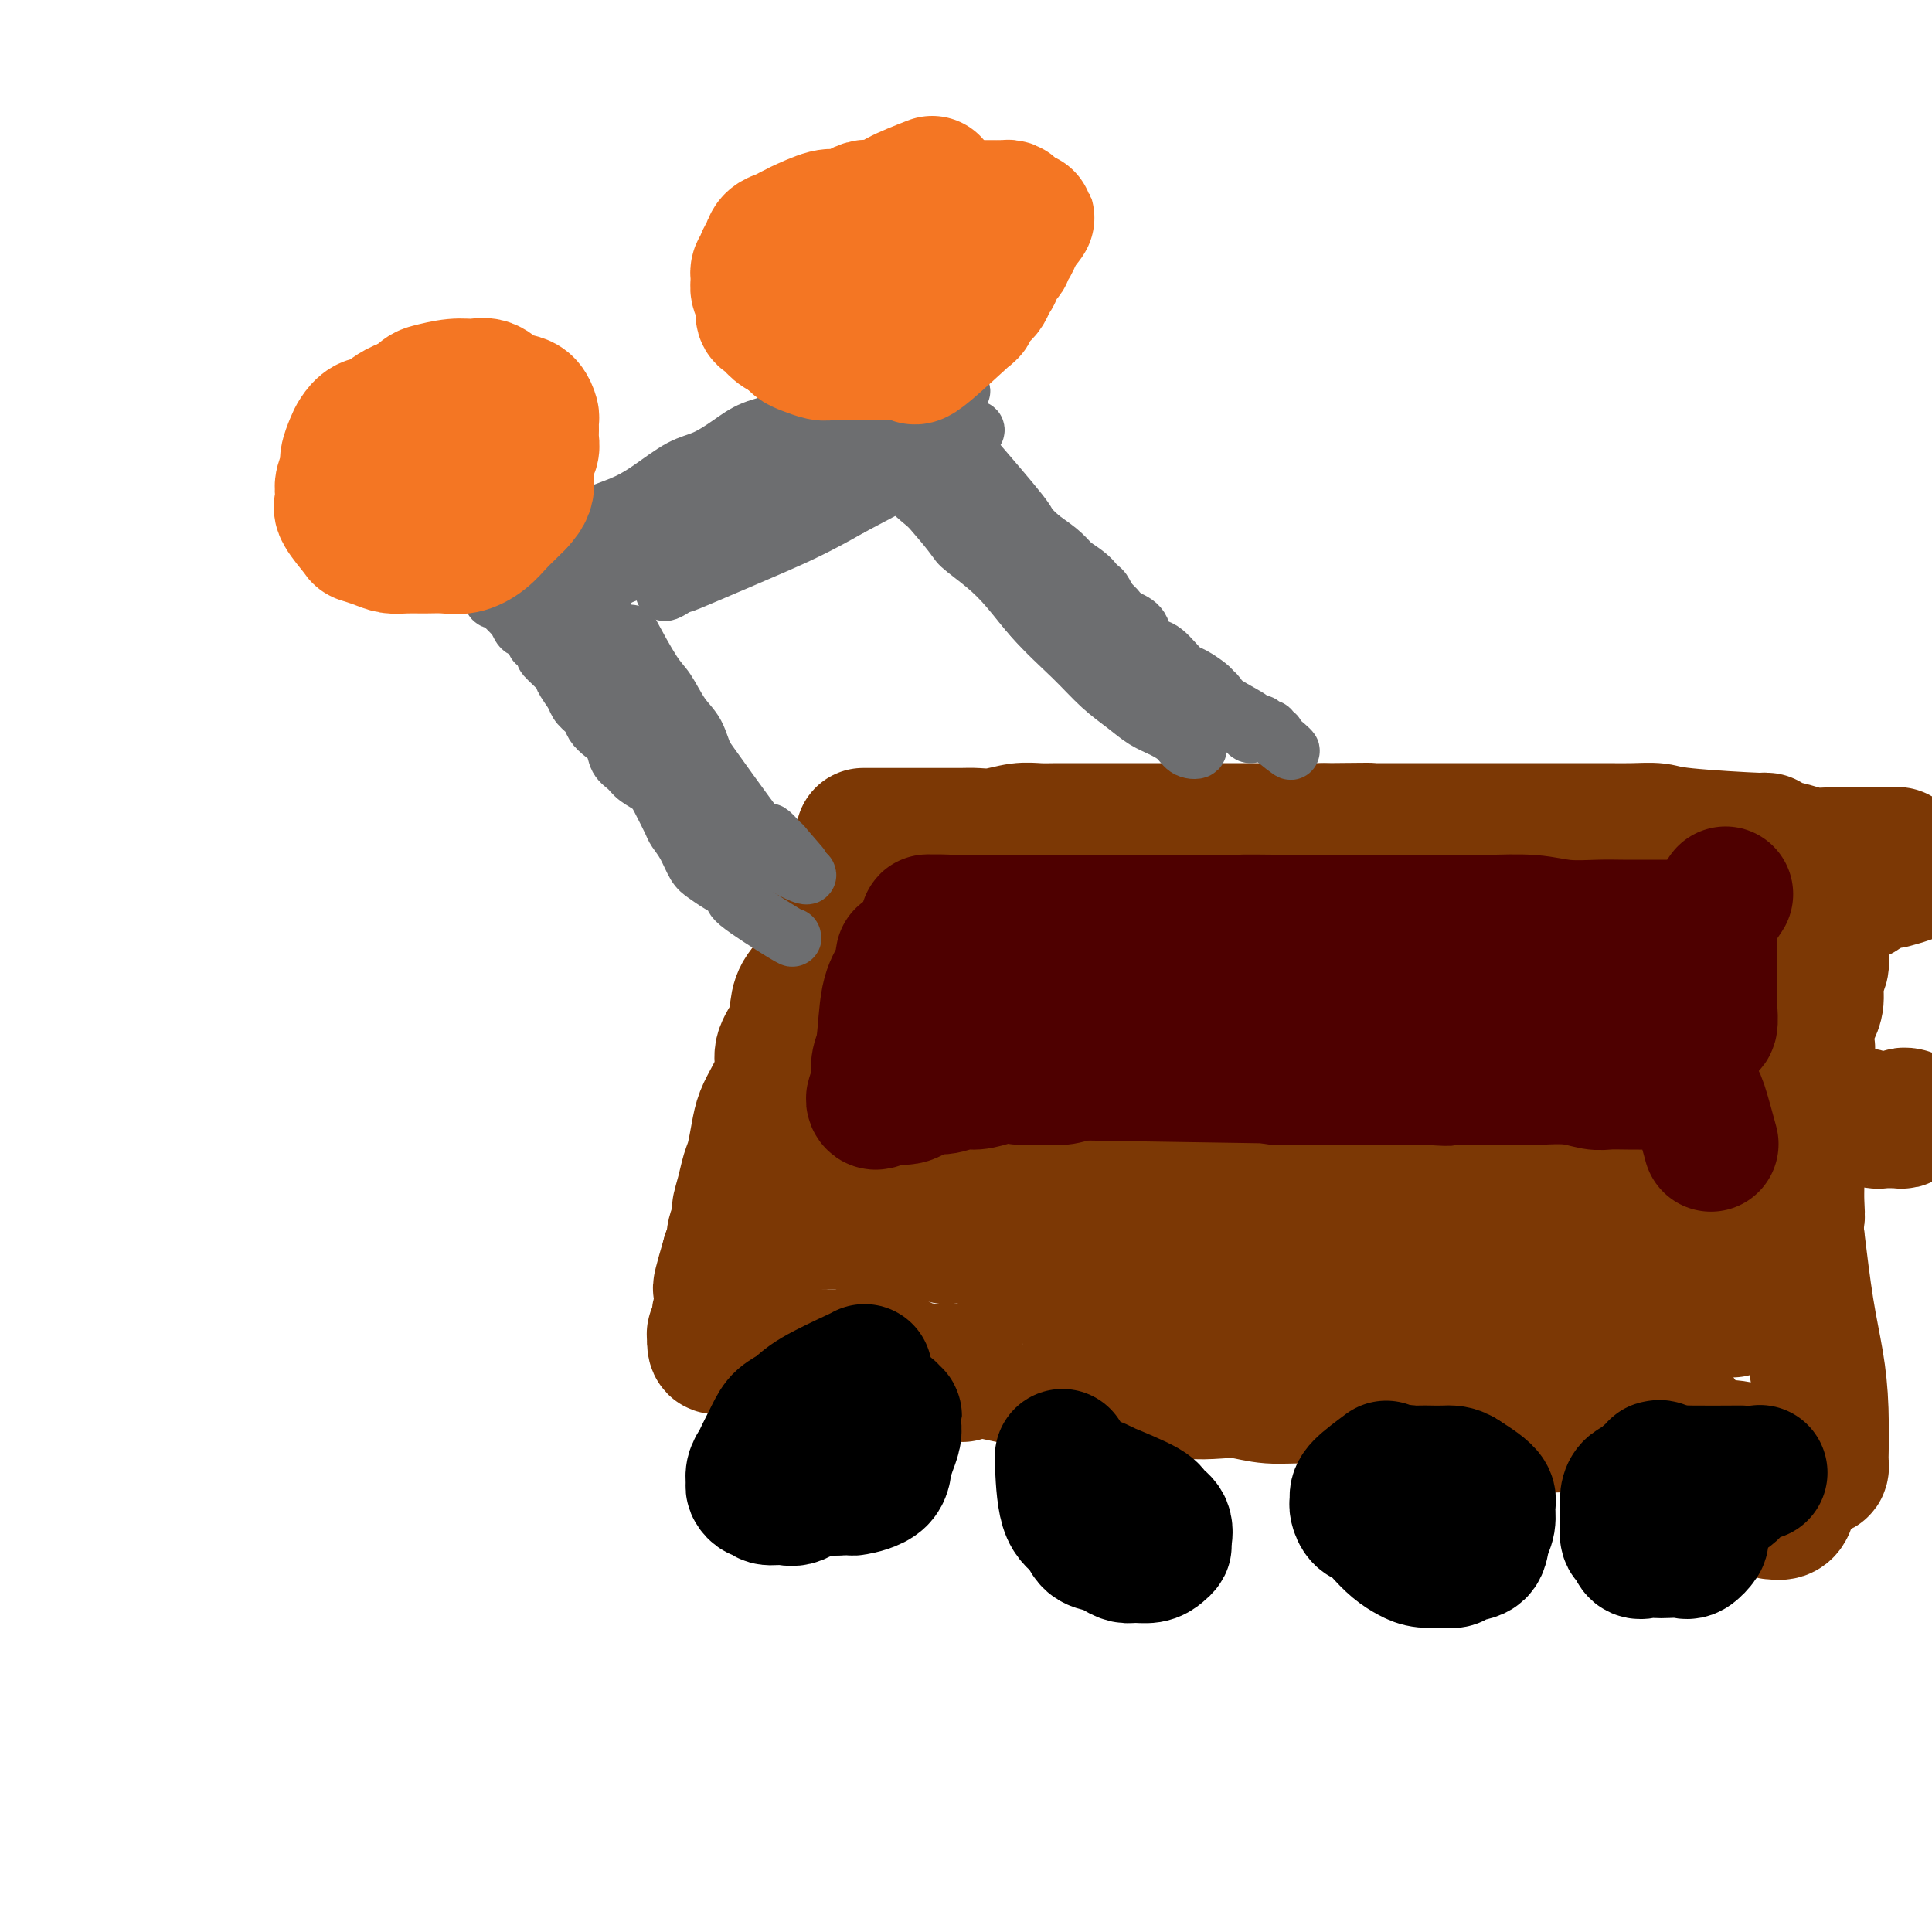 <svg viewBox='0 0 400 400' version='1.1' xmlns='http://www.w3.org/2000/svg' xmlns:xlink='http://www.w3.org/1999/xlink'><g fill='none' stroke='#7C3805' stroke-width='28' stroke-linecap='round' stroke-linejoin='round'><path d='M174,184c0.312,-0.357 0.623,-0.715 0,1c-0.623,1.715 -2.181,5.501 -3,8c-0.819,2.499 -0.901,3.711 -1,5c-0.099,1.289 -0.217,2.655 -1,4c-0.783,1.345 -2.233,2.669 -3,4c-0.767,1.331 -0.852,2.670 -1,4c-0.148,1.330 -0.358,2.652 -1,4c-0.642,1.348 -1.716,2.722 -2,4c-0.284,1.278 0.222,2.460 0,4c-0.222,1.540 -1.173,3.436 -2,5c-0.827,1.564 -1.531,2.795 -2,4c-0.469,1.205 -0.704,2.385 -1,4c-0.296,1.615 -0.653,3.664 -1,5c-0.347,1.336 -0.686,1.960 -1,3c-0.314,1.040 -0.605,2.495 -1,4c-0.395,1.505 -0.893,3.058 -1,4c-0.107,0.942 0.178,1.273 0,2c-0.178,0.727 -0.817,1.850 -1,3c-0.183,1.150 0.091,2.329 0,3c-0.091,0.671 -0.545,0.836 -1,1'/><path d='M151,260c-3.559,12.180 -0.957,4.630 0,2c0.957,-2.630 0.270,-0.339 0,1c-0.270,1.339 -0.124,1.725 0,2c0.124,0.275 0.226,0.440 0,1c-0.226,0.560 -0.778,1.516 -1,2c-0.222,0.484 -0.112,0.497 0,1c0.112,0.503 0.227,1.498 0,2c-0.227,0.502 -0.797,0.512 -1,1c-0.203,0.488 -0.040,1.455 0,2c0.040,0.545 -0.042,0.668 0,1c0.042,0.332 0.207,0.872 0,1c-0.207,0.128 -0.787,-0.158 -1,0c-0.213,0.158 -0.061,0.759 0,1c0.061,0.241 0.030,0.120 0,0'/><path d='M148,277c-0.213,2.874 0.753,1.558 1,1c0.247,-0.558 -0.227,-0.360 0,0c0.227,0.360 1.153,0.881 2,1c0.847,0.119 1.616,-0.164 2,0c0.384,0.164 0.385,0.775 1,1c0.615,0.225 1.845,0.064 3,0c1.155,-0.064 2.235,-0.031 3,0c0.765,0.031 1.216,0.061 2,0c0.784,-0.061 1.901,-0.212 3,0c1.099,0.212 2.178,0.789 3,1c0.822,0.211 1.386,0.057 2,0c0.614,-0.057 1.279,-0.015 2,0c0.721,0.015 1.499,0.004 2,0c0.501,-0.004 0.726,-0.001 1,0c0.274,0.001 0.598,0.001 1,0c0.402,-0.001 0.882,-0.001 1,0c0.118,0.001 -0.127,0.004 0,0c0.127,-0.004 0.626,-0.015 1,0c0.374,0.015 0.624,0.057 1,0c0.376,-0.057 0.879,-0.211 1,0c0.121,0.211 -0.141,0.789 0,1c0.141,0.211 0.686,0.056 1,0c0.314,-0.056 0.399,-0.012 1,0c0.601,0.012 1.719,-0.007 2,0c0.281,0.007 -0.276,0.041 0,0c0.276,-0.041 1.383,-0.155 2,0c0.617,0.155 0.743,0.580 2,1c1.257,0.420 3.645,0.834 5,1c1.355,0.166 1.678,0.083 2,0'/><path d='M195,284c7.565,1.084 2.978,0.293 2,0c-0.978,-0.293 1.654,-0.089 3,0c1.346,0.089 1.407,0.062 2,0c0.593,-0.062 1.720,-0.160 3,0c1.280,0.160 2.714,0.578 5,1c2.286,0.422 5.422,0.849 7,1c1.578,0.151 1.596,0.025 3,0c1.404,-0.025 4.194,0.049 6,0c1.806,-0.049 2.628,-0.223 5,0c2.372,0.223 6.292,0.843 8,1c1.708,0.157 1.203,-0.150 2,0c0.797,0.150 2.898,0.757 5,1c2.102,0.243 4.207,0.120 6,0c1.793,-0.120 3.274,-0.238 5,0c1.726,0.238 3.695,0.833 6,1c2.305,0.167 4.944,-0.095 7,0c2.056,0.095 3.528,0.548 5,1'/><path d='M275,290c13.213,0.864 6.245,0.024 5,0c-1.245,-0.024 3.233,0.767 6,1c2.767,0.233 3.821,-0.091 6,0c2.179,0.091 5.482,0.598 8,1c2.518,0.402 4.252,0.700 6,1c1.748,0.300 3.510,0.601 6,1c2.490,0.399 5.706,0.895 8,1c2.294,0.105 3.665,-0.182 5,0c1.335,0.182 2.635,0.833 4,1c1.365,0.167 2.795,-0.148 4,0c1.205,0.148 2.184,0.761 4,1c1.816,0.239 4.467,0.106 6,0c1.533,-0.106 1.947,-0.183 3,0c1.053,0.183 2.745,0.626 4,1c1.255,0.374 2.073,0.678 3,1c0.927,0.322 1.964,0.661 3,1'/><path d='M356,300c13.172,1.564 5.601,0.474 3,0c-2.601,-0.474 -0.232,-0.333 1,0c1.232,0.333 1.327,0.859 2,1c0.673,0.141 1.924,-0.102 3,0c1.076,0.102 1.976,0.549 3,1c1.024,0.451 2.173,0.907 3,1c0.827,0.093 1.332,-0.176 2,0c0.668,0.176 1.499,0.798 2,1c0.501,0.202 0.671,-0.014 1,0c0.329,0.014 0.818,0.258 1,0c0.182,-0.258 0.057,-1.020 0,-1c-0.057,0.020 -0.046,0.820 0,-1c0.046,-1.820 0.126,-6.261 0,-10c-0.126,-3.739 -0.457,-6.776 -1,-10c-0.543,-3.224 -1.298,-6.635 -2,-11c-0.702,-4.365 -1.351,-9.682 -2,-15'/><path d='M372,256c-0.774,-7.884 -0.207,-4.596 0,-4c0.207,0.596 0.056,-1.502 0,-3c-0.056,-1.498 -0.015,-2.397 0,-4c0.015,-1.603 0.005,-3.909 0,-5c-0.005,-1.091 -0.003,-0.968 0,-2c0.003,-1.032 0.008,-3.218 0,-5c-0.008,-1.782 -0.030,-3.158 0,-4c0.030,-0.842 0.112,-1.149 0,-2c-0.112,-0.851 -0.420,-2.248 0,-4c0.420,-1.752 1.567,-3.861 2,-5c0.433,-1.139 0.154,-1.309 0,-2c-0.154,-0.691 -0.181,-1.904 0,-3c0.181,-1.096 0.570,-2.076 1,-3c0.430,-0.924 0.900,-1.794 1,-3c0.100,-1.206 -0.169,-2.749 0,-4c0.169,-1.251 0.777,-2.212 1,-3c0.223,-0.788 0.060,-1.405 0,-2c-0.060,-0.595 -0.016,-1.169 0,-3c0.016,-1.831 0.004,-4.919 0,-6c-0.004,-1.081 -0.001,-0.154 0,0c0.001,0.154 0.000,-0.466 0,-1c-0.000,-0.534 0.000,-0.983 0,-1c-0.000,-0.017 -0.001,0.398 0,0c0.001,-0.398 0.003,-1.609 0,-2c-0.003,-0.391 -0.012,0.039 0,0c0.012,-0.039 0.044,-0.547 0,-1c-0.044,-0.453 -0.166,-0.853 0,-1c0.166,-0.147 0.619,-0.042 1,0c0.381,0.042 0.691,0.021 1,0'/><path d='M379,183c1.083,-6.232 0.290,-1.811 0,0c-0.290,1.811 -0.078,1.011 0,1c0.078,-0.011 0.021,0.766 0,1c-0.021,0.234 -0.004,-0.077 0,0c0.004,0.077 -0.003,0.541 0,1c0.003,0.459 0.016,0.911 0,1c-0.016,0.089 -0.060,-0.187 0,0c0.060,0.187 0.223,0.837 0,1c-0.223,0.163 -0.833,-0.163 -1,0c-0.167,0.163 0.109,0.813 0,1c-0.109,0.187 -0.603,-0.089 -1,0c-0.397,0.089 -0.699,0.545 -1,1'/><path d='M376,190c-0.396,1.037 0.113,0.131 0,0c-0.113,-0.131 -0.850,0.515 -1,1c-0.150,0.485 0.286,0.810 0,1c-0.286,0.190 -1.293,0.247 0,-1c1.293,-1.247 4.887,-3.797 7,-5c2.113,-1.203 2.747,-1.058 3,-1c0.253,0.058 0.127,0.029 0,0'/><path d='M179,173c-0.337,-0.000 -0.674,-0.000 1,0c1.674,0.000 5.360,0.001 8,0c2.640,-0.001 4.236,-0.004 6,0c1.764,0.004 3.697,0.015 5,0c1.303,-0.015 1.978,-0.057 3,0c1.022,0.057 2.393,0.211 4,0c1.607,-0.211 3.451,-0.789 5,-1c1.549,-0.211 2.802,-0.057 4,0c1.198,0.057 2.341,0.015 4,0c1.659,-0.015 3.835,-0.004 5,0c1.165,0.004 1.319,0.001 2,0c0.681,-0.001 1.888,-0.000 4,0c2.112,0.000 5.128,0.000 7,0c1.872,-0.000 2.600,-0.000 4,0c1.400,0.000 3.471,0.000 5,0c1.529,-0.000 2.516,-0.000 4,0c1.484,0.000 3.464,0.000 5,0c1.536,-0.000 2.628,-0.000 4,0c1.372,0.000 3.023,0.000 5,0c1.977,-0.000 4.279,-0.000 6,0c1.721,0.000 2.860,0.000 4,0'/><path d='M274,172c15.757,-0.155 7.648,-0.041 5,0c-2.648,0.041 0.163,0.011 2,0c1.837,-0.011 2.700,-0.003 4,0c1.300,0.003 3.039,0.001 5,0c1.961,-0.001 4.145,-0.000 6,0c1.855,0.000 3.382,0.000 5,0c1.618,-0.000 3.328,-0.000 5,0c1.672,0.000 3.307,-0.000 5,0c1.693,0.000 3.445,0.000 5,0c1.555,-0.000 2.913,-0.001 5,0c2.087,0.001 4.903,0.003 7,0c2.097,-0.003 3.476,-0.011 5,0c1.524,0.011 3.195,0.041 5,0c1.805,-0.041 3.746,-0.151 5,0c1.254,0.151 1.823,0.565 6,1c4.177,0.435 11.964,0.891 15,1c3.036,0.109 1.321,-0.128 1,0c-0.321,0.128 0.753,0.623 2,1c1.247,0.377 2.669,0.637 4,1c1.331,0.363 2.573,0.829 4,1c1.427,0.171 3.039,0.046 4,0c0.961,-0.046 1.269,-0.012 2,0c0.731,0.012 1.883,0.003 3,0c1.117,-0.003 2.198,-0.002 3,0c0.802,0.002 1.325,0.003 2,0c0.675,-0.003 1.500,-0.011 2,0c0.500,0.011 0.673,0.041 1,0c0.327,-0.041 0.808,-0.155 1,0c0.192,0.155 0.096,0.577 0,1'/><path d='M393,178c7.778,1.822 2.222,3.378 0,4c-2.222,0.622 -1.111,0.311 0,0'/><path d='M166,230c0.120,0.113 0.240,0.226 1,0c0.760,-0.226 2.161,-0.793 3,-1c0.839,-0.207 1.116,-0.056 2,0c0.884,0.056 2.376,0.015 3,0c0.624,-0.015 0.381,-0.004 1,0c0.619,0.004 2.099,0.001 3,0c0.901,-0.001 1.223,-0.000 2,0c0.777,0.000 2.010,0.000 3,0c0.990,-0.000 1.735,-0.000 3,0c1.265,0.000 3.048,0.000 4,0c0.952,-0.000 1.073,-0.000 2,0c0.927,0.000 2.659,-0.000 4,0c1.341,0.000 2.290,0.000 3,0c0.710,-0.000 1.180,-0.000 2,0c0.820,0.000 1.989,0.000 3,0c1.011,-0.000 1.863,-0.000 3,0c1.137,0.000 2.557,0.001 4,0c1.443,-0.001 2.907,-0.003 4,0c1.093,0.003 1.814,0.011 3,0c1.186,-0.011 2.839,-0.041 4,0c1.161,0.041 1.832,0.155 3,0c1.168,-0.155 2.832,-0.578 4,-1c1.168,-0.422 1.839,-0.844 3,-1c1.161,-0.156 2.813,-0.045 4,0c1.187,0.045 1.909,0.026 3,0c1.091,-0.026 2.550,-0.059 4,0c1.450,0.059 2.890,0.208 4,0c1.110,-0.208 1.888,-0.774 3,-1c1.112,-0.226 2.556,-0.113 4,0'/><path d='M255,226c14.245,-0.619 5.359,-0.166 3,0c-2.359,0.166 1.809,0.044 4,0c2.191,-0.044 2.404,-0.012 4,0c1.596,0.012 4.576,0.003 6,0c1.424,-0.003 1.292,-0.001 2,0c0.708,0.001 2.255,0.001 4,0c1.745,-0.001 3.688,-0.001 5,0c1.312,0.001 1.991,0.004 3,0c1.009,-0.004 2.347,-0.015 4,0c1.653,0.015 3.622,0.057 5,0c1.378,-0.057 2.164,-0.211 3,0c0.836,0.211 1.723,0.789 3,1c1.277,0.211 2.945,0.055 4,0c1.055,-0.055 1.496,-0.011 3,0c1.504,0.011 4.071,-0.012 6,0c1.929,0.012 3.220,0.060 4,0c0.780,-0.060 1.050,-0.226 2,0c0.950,0.226 2.580,0.844 4,1c1.420,0.156 2.631,-0.152 4,0c1.369,0.152 2.896,0.762 4,1c1.104,0.238 1.784,0.102 3,0c1.216,-0.102 2.968,-0.171 4,0c1.032,0.171 1.343,0.582 2,1c0.657,0.418 1.659,0.844 3,1c1.341,0.156 3.019,0.042 4,0c0.981,-0.042 1.263,-0.011 2,0c0.737,0.011 1.930,0.003 3,0c1.070,-0.003 2.019,-0.001 3,0c0.981,0.001 1.995,0.000 3,0c1.005,-0.000 2.001,-0.000 3,0c0.999,0.000 1.999,0.000 3,0'/><path d='M365,231c18.544,0.773 9.903,0.207 7,0c-2.903,-0.207 -0.069,-0.055 1,0c1.069,0.055 0.373,0.014 1,0c0.627,-0.014 2.576,0.000 4,0c1.424,-0.000 2.323,-0.014 3,0c0.677,0.014 1.133,0.056 2,0c0.867,-0.056 2.144,-0.211 3,0c0.856,0.211 1.291,0.789 2,1c0.709,0.211 1.692,0.057 2,0c0.308,-0.057 -0.058,-0.015 0,0c0.058,0.015 0.541,0.005 1,0c0.459,-0.005 0.892,-0.005 1,0c0.108,0.005 -0.111,0.015 0,0c0.111,-0.015 0.552,-0.057 1,0c0.448,0.057 0.904,0.211 1,0c0.096,-0.211 -0.166,-0.788 0,-1c0.166,-0.212 0.762,-0.061 1,0c0.238,0.061 0.119,0.030 0,0'/></g>
<g fill='none' stroke='#4E0000' stroke-width='28' stroke-linecap='round' stroke-linejoin='round'><path d='M192,204c-0.503,0.113 -1.005,0.226 1,0c2.005,-0.226 6.518,-0.793 9,-1c2.482,-0.207 2.932,-0.056 4,0c1.068,0.056 2.755,0.015 4,0c1.245,-0.015 2.048,-0.004 3,0c0.952,0.004 2.055,0.001 3,0c0.945,-0.001 1.734,-0.000 3,0c1.266,0.000 3.010,0.000 4,0c0.990,-0.000 1.228,-0.000 2,0c0.772,0.000 2.079,0.000 3,0c0.921,-0.000 1.457,-0.001 2,0c0.543,0.001 1.093,0.004 2,0c0.907,-0.004 2.172,-0.015 3,0c0.828,0.015 1.218,0.057 2,0c0.782,-0.057 1.954,-0.212 3,0c1.046,0.212 1.965,0.793 3,1c1.035,0.207 2.187,0.041 3,0c0.813,-0.041 1.287,0.041 2,0c0.713,-0.041 1.665,-0.207 3,0c1.335,0.207 3.052,0.786 4,1c0.948,0.214 1.128,0.061 2,0c0.872,-0.061 2.436,-0.031 4,0'/><path d='M261,205c10.936,0.156 3.776,0.044 2,0c-1.776,-0.044 1.833,-0.022 4,0c2.167,0.022 2.892,0.044 4,0c1.108,-0.044 2.599,-0.156 4,0c1.401,0.156 2.714,0.578 4,1c1.286,0.422 2.547,0.845 4,1c1.453,0.155 3.099,0.042 5,0c1.901,-0.042 4.056,-0.013 6,0c1.944,0.013 3.676,0.011 5,0c1.324,-0.011 2.240,-0.031 4,0c1.760,0.031 4.363,0.114 5,0c0.637,-0.114 -0.692,-0.425 2,0c2.692,0.425 9.406,1.586 12,2c2.594,0.414 1.069,0.082 1,0c-0.069,-0.082 1.317,0.087 3,0c1.683,-0.087 3.663,-0.430 5,0c1.337,0.430 2.031,1.632 3,2c0.969,0.368 2.213,-0.097 3,0c0.787,0.097 1.118,0.758 2,1c0.882,0.242 2.314,0.065 3,0c0.686,-0.065 0.624,-0.019 1,0c0.376,0.019 1.188,0.009 2,0'/><path d='M345,212c13.566,1.083 5.480,0.289 3,0c-2.480,-0.289 0.646,-0.075 2,0c1.354,0.075 0.937,0.009 1,0c0.063,-0.009 0.605,0.037 1,0c0.395,-0.037 0.642,-0.157 1,0c0.358,0.157 0.828,0.591 1,0c0.172,-0.591 0.046,-2.209 0,-3c-0.046,-0.791 -0.012,-0.757 0,-1c0.012,-0.243 0.003,-0.763 0,-1c-0.003,-0.237 -0.001,-0.190 0,-1c0.001,-0.810 0.000,-2.477 0,-4c-0.000,-1.523 -0.000,-2.903 0,-4c0.000,-1.097 0.000,-1.911 0,-3c-0.000,-1.089 -0.000,-2.454 0,-3c0.000,-0.546 0.000,-0.273 0,0'/><path d='M354,192c-0.160,-3.094 -0.559,-0.829 -1,0c-0.441,0.829 -0.922,0.222 -1,0c-0.078,-0.222 0.247,-0.059 0,0c-0.247,0.059 -1.067,0.016 -2,0c-0.933,-0.016 -1.980,-0.003 -3,0c-1.020,0.003 -2.012,-0.003 -4,0c-1.988,0.003 -4.973,0.015 -7,0c-2.027,-0.015 -3.095,-0.057 -5,0c-1.905,0.057 -4.645,0.211 -7,0c-2.355,-0.211 -4.325,-0.789 -7,-1c-2.675,-0.211 -6.057,-0.057 -9,0c-2.943,0.057 -5.449,0.015 -10,0c-4.551,-0.015 -11.148,-0.004 -14,0c-2.852,0.004 -1.960,0.001 -2,0c-0.040,-0.001 -1.011,-0.000 -2,0c-0.989,0.000 -1.997,0.000 -4,0c-2.003,-0.000 -5.002,-0.000 -8,0'/><path d='M268,191c-14.974,-0.155 -9.408,-0.041 -9,0c0.408,0.041 -4.341,0.011 -8,0c-3.659,-0.011 -6.227,-0.003 -8,0c-1.773,0.003 -2.752,0.001 -5,0c-2.248,-0.001 -5.765,-0.000 -7,0c-1.235,0.000 -0.190,0.000 -3,0c-2.810,-0.000 -9.476,-0.000 -13,0c-3.524,0.000 -3.904,0.000 -5,0c-1.096,-0.000 -2.906,-0.000 -4,0c-1.094,0.000 -1.473,0.000 -2,0c-0.527,-0.000 -1.202,-0.000 -2,0c-0.798,0.000 -1.719,0.000 -2,0c-0.281,-0.000 0.078,-0.000 0,0c-0.078,0.000 -0.594,0.000 -1,0c-0.406,-0.000 -0.703,-0.000 -1,0'/><path d='M198,191c-11.090,-0.068 -3.817,-0.236 -1,0c2.817,0.236 1.176,0.878 0,1c-1.176,0.122 -1.887,-0.275 -2,0c-0.113,0.275 0.372,1.223 0,2c-0.372,0.777 -1.602,1.384 -2,2c-0.398,0.616 0.037,1.240 0,2c-0.037,0.760 -0.545,1.656 -1,3c-0.455,1.344 -0.857,3.137 -1,4c-0.143,0.863 -0.027,0.795 0,1c0.027,0.205 -0.034,0.684 0,1c0.034,0.316 0.163,0.470 1,0c0.837,-0.470 2.382,-1.563 3,-2c0.618,-0.437 0.309,-0.219 0,0'/></g>
<g fill='none' stroke='#7C3805' stroke-width='28' stroke-linecap='round' stroke-linejoin='round'><path d='M182,256c-0.227,-0.030 -0.454,-0.060 0,0c0.454,0.060 1.587,0.211 3,0c1.413,-0.211 3.104,-0.785 5,-1c1.896,-0.215 3.995,-0.069 6,0c2.005,0.069 3.915,0.063 6,0c2.085,-0.063 4.345,-0.184 7,0c2.655,0.184 5.705,0.674 9,1c3.295,0.326 6.835,0.487 10,1c3.165,0.513 5.955,1.377 9,2c3.045,0.623 6.345,1.004 9,1c2.655,-0.004 4.665,-0.393 7,0c2.335,0.393 4.996,1.570 7,2c2.004,0.430 3.351,0.115 5,0c1.649,-0.115 3.600,-0.031 5,0c1.400,0.031 2.248,0.008 3,0c0.752,-0.008 1.408,-0.001 2,0c0.592,0.001 1.120,-0.006 1,0c-0.120,0.006 -0.888,0.023 -2,0c-1.112,-0.023 -2.569,-0.086 -4,0c-1.431,0.086 -2.836,0.321 -5,0c-2.164,-0.321 -5.088,-1.196 -8,-2c-2.912,-0.804 -5.811,-1.535 -9,-2c-3.189,-0.465 -6.666,-0.664 -10,-1c-3.334,-0.336 -6.524,-0.810 -10,-1c-3.476,-0.190 -7.238,-0.095 -11,0'/><path d='M217,256c-10.802,-1.167 -8.306,-1.083 -9,-1c-0.694,0.083 -4.577,0.166 -8,0c-3.423,-0.166 -6.386,-0.580 -9,-1c-2.614,-0.420 -4.879,-0.844 -7,-1c-2.121,-0.156 -4.097,-0.042 -6,0c-1.903,0.042 -3.733,0.011 -5,0c-1.267,-0.011 -1.972,-0.003 -3,0c-1.028,0.003 -2.380,0.001 -3,0c-0.620,-0.001 -0.506,-0.002 -1,0c-0.494,0.002 -1.594,0.007 -1,0c0.594,-0.007 2.881,-0.025 4,0c1.119,0.025 1.069,0.095 2,0c0.931,-0.095 2.843,-0.354 7,0c4.157,0.354 10.560,1.322 14,2c3.440,0.678 3.918,1.065 4,1c0.082,-0.065 -0.231,-0.584 4,0c4.231,0.584 13.005,2.270 17,3c3.995,0.730 3.211,0.505 5,1c1.789,0.495 6.152,1.709 8,2c1.848,0.291 1.181,-0.340 4,0c2.819,0.340 9.126,1.650 12,2c2.874,0.350 2.317,-0.261 4,0c1.683,0.261 5.606,1.393 9,2c3.394,0.607 6.260,0.688 9,1c2.740,0.312 5.353,0.853 8,1c2.647,0.147 5.328,-0.101 8,0c2.672,0.101 5.336,0.550 8,1'/><path d='M292,269c21.027,2.415 11.094,0.451 9,0c-2.094,-0.451 3.650,0.611 7,1c3.350,0.389 4.306,0.104 6,0c1.694,-0.104 4.126,-0.028 6,0c1.874,0.028 3.188,0.008 5,0c1.812,-0.008 4.120,-0.003 6,0c1.880,0.003 3.332,0.005 5,0c1.668,-0.005 3.554,-0.015 5,0c1.446,0.015 2.453,0.057 4,0c1.547,-0.057 3.633,-0.212 5,0c1.367,0.212 2.016,0.791 3,1c0.984,0.209 2.304,0.049 3,0c0.696,-0.049 0.768,0.012 1,0c0.232,-0.012 0.625,-0.096 1,0c0.375,0.096 0.731,0.373 1,0c0.269,-0.373 0.452,-1.395 0,-2c-0.452,-0.605 -1.538,-0.791 -2,-2c-0.462,-1.209 -0.299,-3.439 -1,-5c-0.701,-1.561 -2.264,-2.452 -3,-4c-0.736,-1.548 -0.645,-3.752 -1,-5c-0.355,-1.248 -1.157,-1.541 -2,-2c-0.843,-0.459 -1.727,-1.085 -2,-2c-0.273,-0.915 0.065,-2.119 0,-3c-0.065,-0.881 -0.532,-1.441 -1,-2'/><path d='M347,244c-2.019,-4.549 -1.066,-2.423 -1,-2c0.066,0.423 -0.755,-0.857 -1,-2c-0.245,-1.143 0.087,-2.148 0,-3c-0.087,-0.852 -0.591,-1.552 -1,-2c-0.409,-0.448 -0.721,-0.646 -1,-1c-0.279,-0.354 -0.523,-0.865 -1,-1c-0.477,-0.135 -1.185,0.107 -2,0c-0.815,-0.107 -1.736,-0.564 -3,-1c-1.264,-0.436 -2.871,-0.850 -5,-1c-2.129,-0.150 -4.782,-0.037 -7,0c-2.218,0.037 -4.002,-0.002 -6,0c-1.998,0.002 -4.209,0.046 -7,0c-2.791,-0.046 -6.160,-0.181 -9,0c-2.840,0.181 -5.150,0.679 -8,1c-2.850,0.321 -6.238,0.466 -9,1c-2.762,0.534 -4.896,1.456 -7,2c-2.104,0.544 -4.177,0.710 -6,1c-1.823,0.290 -3.394,0.704 -5,1c-1.606,0.296 -3.246,0.476 -6,1c-2.754,0.524 -6.623,1.394 -9,2c-2.377,0.606 -3.262,0.948 -4,1c-0.738,0.052 -1.328,-0.186 -2,0c-0.672,0.186 -1.426,0.796 -2,1c-0.574,0.204 -0.968,0.003 -1,0c-0.032,-0.003 0.299,0.191 0,0c-0.299,-0.191 -1.228,-0.769 2,0c3.228,0.769 10.614,2.884 18,5'/><path d='M264,247c4.178,1.315 5.122,2.103 8,3c2.878,0.897 7.690,1.905 15,3c7.310,1.095 17.119,2.279 23,3c5.881,0.721 7.834,0.978 12,1c4.166,0.022 10.544,-0.192 14,0c3.456,0.192 3.988,0.789 7,1c3.012,0.211 8.503,0.036 12,0c3.497,-0.036 5.001,0.067 6,0c0.999,-0.067 1.494,-0.302 4,1c2.506,1.302 7.021,4.142 -3,0c-10.021,-4.142 -34.580,-15.267 -45,-20c-10.420,-4.733 -6.700,-3.073 -6,-3c0.700,0.073 -1.619,-1.442 -3,-2c-1.381,-0.558 -1.823,-0.159 -2,0c-0.177,0.159 -0.088,0.080 0,0'/><path d='M306,234c-8.788,-3.302 -1.259,0.945 3,5c4.259,4.055 5.246,7.920 9,14c3.754,6.080 10.274,14.375 16,22c5.726,7.625 10.657,14.579 14,19c3.343,4.421 5.099,6.310 8,9c2.901,2.690 6.949,6.181 9,8c2.051,1.819 2.105,1.965 2,2c-0.105,0.035 -0.368,-0.042 0,0c0.368,0.042 1.368,0.204 2,0c0.632,-0.204 0.895,-0.772 1,-1c0.105,-0.228 0.053,-0.114 0,0'/></g>
<g fill='none' stroke='#000000' stroke-width='28' stroke-linecap='round' stroke-linejoin='round'><path d='M179,284c-0.040,0.049 -0.079,0.098 -2,1c-1.921,0.902 -5.723,2.658 -8,4c-2.277,1.342 -3.030,2.271 -4,3c-0.970,0.729 -2.159,1.259 -3,2c-0.841,0.741 -1.335,1.694 -2,3c-0.665,1.306 -1.499,2.965 -2,4c-0.501,1.035 -0.667,1.444 -1,2c-0.333,0.556 -0.832,1.258 -1,2c-0.168,0.742 -0.005,1.523 0,2c0.005,0.477 -0.147,0.649 0,1c0.147,0.351 0.594,0.881 1,1c0.406,0.119 0.771,-0.172 1,0c0.229,0.172 0.320,0.808 1,1c0.680,0.192 1.948,-0.061 3,0c1.052,0.061 1.889,0.435 3,0c1.111,-0.435 2.496,-1.679 4,-2c1.504,-0.321 3.128,0.279 4,0c0.872,-0.279 0.993,-1.439 2,-2c1.007,-0.561 2.901,-0.524 4,-1c1.099,-0.476 1.405,-1.465 2,-2c0.595,-0.535 1.480,-0.616 2,-1c0.520,-0.384 0.675,-1.072 1,-2c0.325,-0.928 0.818,-2.096 1,-3c0.182,-0.904 0.052,-1.544 0,-2c-0.052,-0.456 -0.026,-0.728 0,-1'/><path d='M185,294c0.206,-1.090 0.222,-0.815 0,-1c-0.222,-0.185 -0.682,-0.831 -1,-1c-0.318,-0.169 -0.494,0.139 -1,0c-0.506,-0.139 -1.342,-0.725 -2,-1c-0.658,-0.275 -1.138,-0.241 -2,0c-0.862,0.241 -2.105,0.687 -3,1c-0.895,0.313 -1.443,0.492 -2,1c-0.557,0.508 -1.124,1.343 -2,2c-0.876,0.657 -2.063,1.134 -3,2c-0.937,0.866 -1.626,2.120 -2,3c-0.374,0.880 -0.435,1.384 -1,2c-0.565,0.616 -1.634,1.343 -2,2c-0.366,0.657 -0.028,1.244 0,2c0.028,0.756 -0.255,1.679 2,2c2.255,0.321 7.048,0.038 9,0c1.952,-0.038 1.062,0.168 2,0c0.938,-0.168 3.705,-0.710 5,-2c1.295,-1.290 1.118,-3.326 1,-5c-0.118,-1.674 -0.176,-2.985 -1,-4c-0.824,-1.015 -2.414,-1.735 -3,-2c-0.586,-0.265 -0.167,-0.076 0,0c0.167,0.076 0.084,0.038 0,0'/><path d='M360,305c0.466,-0.006 0.932,-0.013 -1,0c-1.932,0.013 -6.261,0.044 -9,0c-2.739,-0.044 -3.886,-0.165 -5,0c-1.114,0.165 -2.193,0.615 -3,1c-0.807,0.385 -1.340,0.707 -2,1c-0.660,0.293 -1.446,0.559 -2,1c-0.554,0.441 -0.877,1.059 -1,2c-0.123,0.941 -0.045,2.207 0,3c0.045,0.793 0.056,1.112 0,2c-0.056,0.888 -0.181,2.343 0,3c0.181,0.657 0.666,0.516 1,1c0.334,0.484 0.516,1.593 1,2c0.484,0.407 1.270,0.111 2,0c0.730,-0.111 1.404,-0.037 2,0c0.596,0.037 1.112,0.036 2,0c0.888,-0.036 2.146,-0.107 3,0c0.854,0.107 1.302,0.391 2,0c0.698,-0.391 1.645,-1.456 2,-2c0.355,-0.544 0.116,-0.567 0,-1c-0.116,-0.433 -0.111,-1.276 0,-2c0.111,-0.724 0.329,-1.328 0,-2c-0.329,-0.672 -1.204,-1.412 -2,-2c-0.796,-0.588 -1.513,-1.025 -2,-2c-0.487,-0.975 -0.743,-2.487 -1,-4'/><path d='M347,306c-1.183,-2.176 -1.640,-1.116 -2,-1c-0.360,0.116 -0.622,-0.712 -1,-1c-0.378,-0.288 -0.872,-0.036 -1,0c-0.128,0.036 0.109,-0.144 0,0c-0.109,0.144 -0.566,0.614 -1,1c-0.434,0.386 -0.846,0.690 -1,1c-0.154,0.310 -0.051,0.627 0,1c0.051,0.373 0.051,0.804 0,1c-0.051,0.196 -0.152,0.158 0,0c0.152,-0.158 0.558,-0.435 1,0c0.442,0.435 0.919,1.581 2,2c1.081,0.419 2.765,0.109 4,0c1.235,-0.109 2.019,-0.019 3,0c0.981,0.019 2.157,-0.033 3,0c0.843,0.033 1.354,0.149 2,0c0.646,-0.149 1.428,-0.565 2,-1c0.572,-0.435 0.935,-0.891 1,-1c0.065,-0.109 -0.168,0.128 0,0c0.168,-0.128 0.736,-0.622 1,-1c0.264,-0.378 0.225,-0.640 1,-1c0.775,-0.360 2.364,-0.817 3,-1c0.636,-0.183 0.318,-0.091 0,0'/><path d='M287,304c-1.999,1.490 -3.998,2.981 -5,4c-1.002,1.019 -1.009,1.568 -1,2c0.009,0.432 0.032,0.748 0,1c-0.032,0.252 -0.119,0.441 0,1c0.119,0.559 0.444,1.487 1,2c0.556,0.513 1.344,0.611 2,1c0.656,0.389 1.180,1.071 2,2c0.820,0.929 1.935,2.106 3,3c1.065,0.894 2.080,1.504 3,2c0.920,0.496 1.746,0.878 3,1c1.254,0.122 2.938,-0.015 4,0c1.062,0.015 1.504,0.181 2,0c0.496,-0.181 1.047,-0.710 2,-1c0.953,-0.290 2.309,-0.343 3,-1c0.691,-0.657 0.716,-1.919 1,-3c0.284,-1.081 0.828,-1.980 1,-3c0.172,-1.020 -0.026,-2.160 0,-3c0.026,-0.840 0.276,-1.380 0,-2c-0.276,-0.620 -1.079,-1.320 -2,-2c-0.921,-0.680 -1.961,-1.340 -3,-2'/><path d='M303,306c-1.522,-1.155 -2.827,-1.043 -4,-1c-1.173,0.043 -2.214,0.015 -3,0c-0.786,-0.015 -1.318,-0.018 -2,0c-0.682,0.018 -1.516,0.057 -2,0c-0.484,-0.057 -0.619,-0.212 -1,0c-0.381,0.212 -1.009,0.789 -1,1c0.009,0.211 0.656,0.057 3,0c2.344,-0.057 6.384,-0.016 8,0c1.616,0.016 0.808,0.008 0,0'/><path d='M220,302c-0.033,-0.498 -0.066,-0.996 0,1c0.066,1.996 0.230,6.485 1,9c0.770,2.515 2.146,3.056 3,4c0.854,0.944 1.186,2.291 2,3c0.814,0.709 2.108,0.779 3,1c0.892,0.221 1.380,0.592 2,1c0.620,0.408 1.371,0.852 2,1c0.629,0.148 1.135,0.000 2,0c0.865,0.000 2.090,0.148 3,0c0.910,-0.148 1.504,-0.592 2,-1c0.496,-0.408 0.892,-0.779 1,-1c0.108,-0.221 -0.073,-0.291 0,-1c0.073,-0.709 0.401,-2.056 0,-3c-0.401,-0.944 -1.531,-1.485 -2,-2c-0.469,-0.515 -0.277,-1.004 -2,-2c-1.723,-0.996 -5.362,-2.498 -9,-4'/><path d='M228,308c-1.376,-0.679 -0.317,-0.378 0,0c0.317,0.378 -0.107,0.833 0,1c0.107,0.167 0.745,0.048 1,0c0.255,-0.048 0.128,-0.024 0,0'/></g>
<g fill='none' stroke='#6D6E70' stroke-width='12' stroke-linecap='round' stroke-linejoin='round'><path d='M164,194c0.162,0.209 0.325,0.417 -2,-1c-2.325,-1.417 -7.137,-4.461 -9,-6c-1.863,-1.539 -0.778,-1.573 -1,-2c-0.222,-0.427 -1.751,-1.245 -3,-2c-1.249,-0.755 -2.218,-1.446 -3,-2c-0.782,-0.554 -1.379,-0.970 -2,-2c-0.621,-1.030 -1.268,-2.674 -2,-4c-0.732,-1.326 -1.551,-2.333 -2,-3c-0.449,-0.667 -0.529,-0.994 -1,-2c-0.471,-1.006 -1.335,-2.691 -2,-4c-0.665,-1.309 -1.133,-2.241 -2,-3c-0.867,-0.759 -2.133,-1.344 -3,-2c-0.867,-0.656 -1.336,-1.383 -2,-2c-0.664,-0.617 -1.525,-1.124 -2,-2c-0.475,-0.876 -0.565,-2.122 -1,-3c-0.435,-0.878 -1.216,-1.390 -2,-2c-0.784,-0.610 -1.571,-1.318 -2,-2c-0.429,-0.682 -0.500,-1.337 -1,-2c-0.500,-0.663 -1.429,-1.332 -2,-2c-0.571,-0.668 -0.786,-1.334 -1,-2'/><path d='M119,144c-4.036,-5.827 -1.627,-2.894 -1,-2c0.627,0.894 -0.528,-0.251 -1,-1c-0.472,-0.749 -0.260,-1.101 -1,-2c-0.740,-0.899 -2.433,-2.345 -3,-3c-0.567,-0.655 -0.007,-0.518 0,-1c0.007,-0.482 -0.537,-1.582 -1,-2c-0.463,-0.418 -0.845,-0.155 -1,0c-0.155,0.155 -0.083,0.201 0,0c0.083,-0.201 0.176,-0.650 0,-1c-0.176,-0.350 -0.620,-0.600 -1,-1c-0.380,-0.400 -0.696,-0.950 -1,-1c-0.304,-0.050 -0.597,0.400 -1,0c-0.403,-0.400 -0.916,-1.649 -1,-2c-0.084,-0.351 0.261,0.195 0,0c-0.261,-0.195 -1.128,-1.132 -2,-2c-0.872,-0.868 -1.750,-1.669 -2,-2c-0.250,-0.331 0.129,-0.193 0,0c-0.129,0.193 -0.767,0.441 -1,0c-0.233,-0.441 -0.063,-1.571 0,-2c0.063,-0.429 0.017,-0.156 0,0c-0.017,0.156 -0.005,0.196 0,0c0.005,-0.196 0.001,-0.627 0,-1c-0.001,-0.373 -0.001,-0.686 0,-1'/><path d='M102,120c-2.617,-3.973 -0.658,-1.905 0,-1c0.658,0.905 0.015,0.647 0,0c-0.015,-0.647 0.599,-1.684 1,-2c0.401,-0.316 0.589,0.088 1,0c0.411,-0.088 1.044,-0.670 2,-1c0.956,-0.330 2.236,-0.410 3,-1c0.764,-0.590 1.011,-1.691 2,-2c0.989,-0.309 2.721,0.175 4,0c1.279,-0.175 2.104,-1.007 3,-2c0.896,-0.993 1.863,-2.146 3,-3c1.137,-0.854 2.445,-1.407 4,-2c1.555,-0.593 3.356,-1.225 5,-2c1.644,-0.775 3.130,-1.692 5,-3c1.870,-1.308 4.124,-3.007 6,-4c1.876,-0.993 3.373,-1.280 5,-2c1.627,-0.720 3.384,-1.872 5,-3c1.616,-1.128 3.089,-2.231 5,-3c1.911,-0.769 4.258,-1.205 6,-2c1.742,-0.795 2.879,-1.950 4,-3c1.121,-1.050 2.226,-1.994 3,-2c0.774,-0.006 1.216,0.927 3,0c1.784,-0.927 4.909,-3.712 6,-5c1.091,-1.288 0.148,-1.077 0,-1c-0.148,0.077 0.499,0.021 1,0c0.501,-0.021 0.858,-0.006 1,0c0.142,0.006 0.071,0.003 0,0'/><path d='M180,76c12.229,-6.807 3.803,-1.824 1,0c-2.803,1.824 0.019,0.488 1,0c0.981,-0.488 0.121,-0.130 0,0c-0.121,0.130 0.496,0.031 1,0c0.504,-0.031 0.895,0.004 1,0c0.105,-0.004 -0.075,-0.048 0,0c0.075,0.048 0.404,0.187 1,1c0.596,0.813 1.458,2.300 2,3c0.542,0.700 0.765,0.613 1,1c0.235,0.387 0.484,1.246 1,2c0.516,0.754 1.301,1.402 2,2c0.699,0.598 1.313,1.147 2,2c0.687,0.853 1.447,2.009 2,3c0.553,0.991 0.899,1.815 2,3c1.101,1.185 2.955,2.729 4,4c1.045,1.271 1.279,2.269 2,3c0.721,0.731 1.929,1.196 3,2c1.071,0.804 2.005,1.947 3,3c0.995,1.053 2.050,2.014 3,3c0.950,0.986 1.794,1.996 3,3c1.206,1.004 2.773,2.001 4,3c1.227,0.999 2.113,1.999 3,3'/><path d='M222,117c7.305,7.533 4.567,5.866 4,5c-0.567,-0.866 1.038,-0.929 2,0c0.962,0.929 1.283,2.851 2,4c0.717,1.149 1.830,1.526 3,2c1.170,0.474 2.396,1.047 3,2c0.604,0.953 0.585,2.287 1,3c0.415,0.713 1.265,0.806 2,1c0.735,0.194 1.356,0.489 2,1c0.644,0.511 1.310,1.236 2,2c0.690,0.764 1.403,1.566 2,2c0.597,0.434 1.076,0.499 2,1c0.924,0.501 2.291,1.437 3,2c0.709,0.563 0.760,0.753 1,1c0.240,0.247 0.670,0.549 1,1c0.330,0.451 0.561,1.049 2,2c1.439,0.951 4.084,2.254 5,3c0.916,0.746 0.101,0.936 0,1c-0.101,0.064 0.512,0.003 1,0c0.488,-0.003 0.853,0.051 1,0c0.147,-0.051 0.077,-0.206 0,0c-0.077,0.206 -0.161,0.772 0,1c0.161,0.228 0.565,0.116 1,0c0.435,-0.116 0.900,-0.237 1,0c0.100,0.237 -0.165,0.833 0,1c0.165,0.167 0.762,-0.095 1,0c0.238,0.095 0.119,0.548 0,1'/><path d='M264,153c6.491,5.317 1.717,0.610 -1,-1c-2.717,-1.610 -3.378,-0.121 -4,0c-0.622,0.121 -1.204,-1.124 -2,-2c-0.796,-0.876 -1.807,-1.382 -3,-2c-1.193,-0.618 -2.570,-1.347 -4,-2c-1.430,-0.653 -2.914,-1.230 -4,-2c-1.086,-0.770 -1.774,-1.732 -3,-3c-1.226,-1.268 -2.990,-2.842 -4,-4c-1.010,-1.158 -1.266,-1.898 -2,-3c-0.734,-1.102 -1.947,-2.564 -3,-4c-1.053,-1.436 -1.948,-2.845 -3,-4c-1.052,-1.155 -2.262,-2.055 -3,-3c-0.738,-0.945 -1.004,-1.935 -2,-3c-0.996,-1.065 -2.721,-2.206 -4,-3c-1.279,-0.794 -2.111,-1.240 -3,-2c-0.889,-0.760 -1.836,-1.832 -3,-3c-1.164,-1.168 -2.544,-2.430 -3,-3c-0.456,-0.570 0.013,-0.449 -2,-3c-2.013,-2.551 -6.506,-7.776 -11,-13'/><path d='M200,93c-6.959,-8.243 -1.356,-3.350 0,-2c1.356,1.350 -1.536,-0.843 -3,-2c-1.464,-1.157 -1.502,-1.280 -2,-2c-0.498,-0.720 -1.457,-2.039 -2,-3c-0.543,-0.961 -0.670,-1.566 -1,-2c-0.330,-0.434 -0.862,-0.698 -1,-1c-0.138,-0.302 0.118,-0.642 0,-1c-0.118,-0.358 -0.609,-0.735 -1,-1c-0.391,-0.265 -0.682,-0.417 0,-1c0.682,-0.583 2.338,-1.595 3,-2c0.662,-0.405 0.331,-0.202 0,0'/><path d='M108,112c0.000,0.000 0.100,0.100 0.1,0.1'/><path d='M108,112c0.000,0.000 0.100,0.100 0.1,0.1'/><path d='M121,119c4.035,8.213 8.071,16.426 10,20c1.929,3.574 1.752,2.510 2,3c0.248,0.490 0.923,2.533 2,4c1.077,1.467 2.557,2.359 4,4c1.443,1.641 2.848,4.030 4,6c1.152,1.970 2.050,3.522 3,5c0.950,1.478 1.953,2.882 3,4c1.047,1.118 2.140,1.949 3,3c0.860,1.051 1.488,2.323 2,3c0.512,0.677 0.907,0.759 1,1c0.093,0.241 -0.116,0.640 0,1c0.116,0.360 0.558,0.680 1,1'/><path d='M156,174c3.197,4.344 0.691,1.204 0,0c-0.691,-1.204 0.435,-0.474 1,0c0.565,0.474 0.570,0.690 1,1c0.430,0.310 1.286,0.713 2,1c0.714,0.287 1.287,0.457 2,1c0.713,0.543 1.565,1.460 2,2c0.435,0.540 0.453,0.705 1,1c0.547,0.295 1.624,0.721 2,1c0.376,0.279 0.052,0.410 -1,0c-1.052,-0.410 -2.833,-1.360 -4,-2c-1.167,-0.640 -1.719,-0.971 -3,-2c-1.281,-1.029 -3.291,-2.756 -4,-3c-0.709,-0.244 -0.117,0.995 -4,-4c-3.883,-4.995 -12.240,-16.225 -16,-21c-3.760,-4.775 -2.922,-3.095 -3,-3c-0.078,0.095 -1.070,-1.396 -2,-3c-0.930,-1.604 -1.796,-3.321 -3,-5c-1.204,-1.679 -2.746,-3.321 -4,-5c-1.254,-1.679 -2.220,-3.396 -3,-5c-0.780,-1.604 -1.375,-3.096 -2,-4c-0.625,-0.904 -1.281,-1.222 -2,-2c-0.719,-0.778 -1.501,-2.017 -2,-3c-0.499,-0.983 -0.714,-1.709 -1,-2c-0.286,-0.291 -0.643,-0.145 -1,0'/><path d='M112,117c-6.072,-8.465 -1.754,-3.126 0,-1c1.754,2.126 0.942,1.040 1,1c0.058,-0.040 0.985,0.967 2,2c1.015,1.033 2.118,2.092 3,3c0.882,0.908 1.544,1.664 2,2c0.456,0.336 0.706,0.253 2,2c1.294,1.747 3.631,5.324 5,7c1.369,1.676 1.770,1.451 2,2c0.230,0.549 0.289,1.872 2,4c1.711,2.128 5.074,5.060 7,7c1.926,1.940 2.417,2.886 6,8c3.583,5.114 10.260,14.394 13,18c2.740,3.606 1.544,1.538 1,1c-0.544,-0.538 -0.434,0.454 0,1c0.434,0.546 1.194,0.647 2,1c0.806,0.353 1.659,0.958 2,1c0.341,0.042 0.171,-0.479 0,-1'/><path d='M162,175c7.592,8.801 1.574,1.803 -1,-1c-2.574,-2.803 -1.702,-1.411 -2,-1c-0.298,0.411 -1.767,-0.158 -3,-1c-1.233,-0.842 -2.232,-1.956 -3,-3c-0.768,-1.044 -1.307,-2.019 -2,-3c-0.693,-0.981 -1.539,-1.968 -2,-3c-0.461,-1.032 -0.535,-2.107 -1,-3c-0.465,-0.893 -1.319,-1.603 -2,-3c-0.681,-1.397 -1.188,-3.483 -2,-5c-0.812,-1.517 -1.927,-2.467 -3,-4c-1.073,-1.533 -2.102,-3.648 -3,-5c-0.898,-1.352 -1.665,-1.941 -3,-4c-1.335,-2.059 -3.239,-5.588 -4,-7c-0.761,-1.412 -0.381,-0.706 0,0'/><path d='M196,101c-0.283,-0.145 -0.566,-0.290 1,1c1.566,1.290 4.982,4.014 7,6c2.018,1.986 2.640,3.235 4,5c1.360,1.765 3.459,4.048 5,6c1.541,1.952 2.524,3.575 4,5c1.476,1.425 3.445,2.651 5,4c1.555,1.349 2.695,2.819 4,4c1.305,1.181 2.776,2.073 4,3c1.224,0.927 2.200,1.888 3,3c0.800,1.112 1.422,2.374 2,3c0.578,0.626 1.111,0.615 2,1c0.889,0.385 2.135,1.165 3,2c0.865,0.835 1.348,1.725 2,2c0.652,0.275 1.472,-0.064 2,0c0.528,0.064 0.764,0.532 1,1'/><path d='M245,147c7.772,7.029 2.702,1.600 1,0c-1.702,-1.600 -0.037,0.629 0,1c0.037,0.371 -1.555,-1.115 -3,-2c-1.445,-0.885 -2.742,-1.170 -4,-2c-1.258,-0.830 -2.478,-2.204 -4,-3c-1.522,-0.796 -3.347,-1.013 -5,-2c-1.653,-0.987 -3.132,-2.745 -5,-4c-1.868,-1.255 -4.123,-2.007 -6,-3c-1.877,-0.993 -3.377,-2.228 -5,-4c-1.623,-1.772 -3.369,-4.081 -5,-6c-1.631,-1.919 -3.147,-3.447 -5,-5c-1.853,-1.553 -4.045,-3.129 -5,-4c-0.955,-0.871 -0.675,-1.035 -4,-5c-3.325,-3.965 -10.257,-11.731 -13,-15c-2.743,-3.269 -1.299,-2.042 -1,-2c0.299,0.042 -0.549,-1.102 -1,-2c-0.451,-0.898 -0.506,-1.549 -1,-2c-0.494,-0.451 -1.427,-0.700 -1,0c0.427,0.700 2.213,2.350 4,4'/><path d='M182,91c0.768,0.893 0.689,1.127 1,2c0.311,0.873 1.013,2.387 2,4c0.987,1.613 2.258,3.325 4,5c1.742,1.675 3.956,3.312 7,6c3.044,2.688 6.919,6.428 10,10c3.081,3.572 5.370,6.977 8,10c2.630,3.023 5.603,5.663 8,8c2.397,2.337 4.218,4.369 6,6c1.782,1.631 3.526,2.861 5,4c1.474,1.139 2.677,2.187 4,3c1.323,0.813 2.765,1.390 4,2c1.235,0.610 2.263,1.254 3,2c0.737,0.746 1.183,1.596 2,2c0.817,0.404 2.004,0.363 2,0c-0.004,-0.363 -1.199,-1.049 -2,-2c-0.801,-0.951 -1.210,-2.168 -2,-3c-0.790,-0.832 -1.963,-1.278 -3,-2c-1.037,-0.722 -1.938,-1.721 -3,-3c-1.062,-1.279 -2.285,-2.838 -5,-5c-2.715,-2.162 -6.923,-4.928 -10,-7c-3.077,-2.072 -5.022,-3.449 -8,-7c-2.978,-3.551 -6.989,-9.275 -11,-15'/><path d='M204,111c-6.978,-7.511 -3.422,-4.289 -2,-3c1.422,1.289 0.711,0.644 0,0'/><path d='M129,114c3.308,-2.176 6.615,-4.352 9,-6c2.385,-1.648 3.847,-2.767 6,-4c2.153,-1.233 4.997,-2.580 8,-4c3.003,-1.420 6.165,-2.911 9,-4c2.835,-1.089 5.342,-1.774 8,-3c2.658,-1.226 5.465,-2.993 8,-4c2.535,-1.007 4.797,-1.254 7,-2c2.203,-0.746 4.347,-1.990 6,-3c1.653,-1.010 2.814,-1.785 4,-2c1.186,-0.215 2.397,0.129 3,0c0.603,-0.129 0.600,-0.732 1,-1c0.400,-0.268 1.205,-0.201 1,0c-0.205,0.201 -1.421,0.537 -2,1c-0.579,0.463 -0.523,1.052 -1,2c-0.477,0.948 -1.488,2.256 -3,3c-1.512,0.744 -3.525,0.926 -5,2c-1.475,1.074 -2.413,3.041 -4,4c-1.587,0.959 -3.823,0.912 -6,2c-2.177,1.088 -4.295,3.312 -7,5c-2.705,1.688 -5.998,2.839 -9,4c-3.002,1.161 -5.715,2.332 -9,4c-3.285,1.668 -7.143,3.834 -11,6'/><path d='M142,114c-8.225,3.770 -7.788,2.695 -9,3c-1.212,0.305 -4.073,1.989 -6,3c-1.927,1.011 -2.920,1.350 -4,2c-1.080,0.650 -2.246,1.610 -3,2c-0.754,0.390 -1.095,0.209 -1,0c0.095,-0.209 0.627,-0.447 1,-1c0.373,-0.553 0.587,-1.420 2,-2c1.413,-0.580 4.025,-0.874 7,-2c2.975,-1.126 6.311,-3.086 9,-4c2.689,-0.914 4.730,-0.782 15,-5c10.270,-4.218 28.770,-12.784 36,-16c7.230,-3.216 3.191,-1.080 3,-1c-0.191,0.080 3.467,-1.896 6,-3c2.533,-1.104 3.942,-1.337 4,-1c0.058,0.337 -1.233,1.245 -2,2c-0.767,0.755 -1.010,1.357 -2,2c-0.990,0.643 -2.728,1.327 -4,2c-1.272,0.673 -2.078,1.335 -5,3c-2.922,1.665 -7.961,4.332 -13,7'/><path d='M176,105c-6.866,3.953 -11.030,5.835 -16,8c-4.970,2.165 -10.745,4.614 -14,6c-3.255,1.386 -3.988,1.708 -5,2c-1.012,0.292 -2.302,0.552 -3,1c-0.698,0.448 -0.803,1.082 1,0c1.803,-1.082 5.515,-3.881 7,-5c1.485,-1.119 0.742,-0.560 0,0'/></g>
<g fill='none' stroke='#4E0000' stroke-width='12' stroke-linecap='round' stroke-linejoin='round'><path d='M200,219c3.553,-0.000 7.107,-0.000 10,0c2.893,0.000 5.127,0.000 7,0c1.873,-0.000 3.385,-0.000 5,0c1.615,0.000 3.334,0.000 5,0c1.666,-0.000 3.278,-0.000 5,0c1.722,0.000 3.553,0.000 5,0c1.447,-0.000 2.508,-0.000 4,0c1.492,0.000 3.413,0.000 5,0c1.587,-0.000 2.841,-0.000 4,0c1.159,0.000 2.224,0.000 3,0c0.776,-0.000 1.263,-0.001 2,0c0.737,0.001 1.725,0.004 2,0c0.275,-0.004 -0.162,-0.015 0,0c0.162,0.015 0.922,0.057 1,0c0.078,-0.057 -0.526,-0.211 -1,0c-0.474,0.211 -0.818,0.789 -2,1c-1.182,0.211 -3.204,0.057 -5,0c-1.796,-0.057 -3.368,-0.015 -5,0c-1.632,0.015 -3.323,0.004 -5,0c-1.677,-0.004 -3.338,-0.002 -5,0'/><path d='M235,220c-3.947,0.155 -2.813,0.042 -6,0c-3.187,-0.042 -10.693,-0.012 -16,0c-5.307,0.012 -8.415,0.006 -11,0c-2.585,-0.006 -4.649,-0.013 -6,0c-1.351,0.013 -1.990,0.045 -3,0c-1.010,-0.045 -2.390,-0.166 0,0c2.390,0.166 8.551,0.618 12,1c3.449,0.382 4.185,0.692 6,1c1.815,0.308 4.710,0.612 7,1c2.290,0.388 3.977,0.860 6,1c2.023,0.140 4.383,-0.051 7,0c2.617,0.051 5.490,0.343 8,1c2.510,0.657 4.658,1.679 7,2c2.342,0.321 4.877,-0.057 7,0c2.123,0.057 3.835,0.550 7,1c3.165,0.450 7.784,0.856 10,1c2.216,0.144 2.027,0.025 3,0c0.973,-0.025 3.106,0.045 5,0c1.894,-0.045 3.548,-0.204 5,0c1.452,0.204 2.700,0.773 4,1c1.300,0.227 2.650,0.114 4,0'/><path d='M291,230c15.940,1.774 6.791,1.207 4,1c-2.791,-0.207 0.776,-0.056 2,0c1.224,0.056 0.105,0.015 0,0c-0.105,-0.015 0.804,-0.004 1,0c0.196,0.004 -0.320,0.002 -1,0c-0.680,-0.002 -1.522,-0.004 -2,0c-0.478,0.004 -0.590,0.015 -3,0c-2.410,-0.015 -7.117,-0.057 -6,0c1.117,0.057 8.060,0.211 -6,0c-14.060,-0.211 -49.123,-0.788 -63,-1c-13.877,-0.212 -6.570,-0.061 -6,0c0.570,0.061 -5.599,0.031 -9,0c-3.401,-0.031 -4.036,-0.064 -5,0c-0.964,0.064 -2.259,0.223 -3,0c-0.741,-0.223 -0.928,-0.828 -1,-1c-0.072,-0.172 -0.028,0.090 0,0c0.028,-0.090 0.041,-0.531 0,-1c-0.041,-0.469 -0.134,-0.967 0,-1c0.134,-0.033 0.497,0.399 1,0c0.503,-0.399 1.146,-1.629 2,-2c0.854,-0.371 1.920,0.117 3,0c1.080,-0.117 2.175,-0.839 3,-1c0.825,-0.161 1.378,0.240 5,0c3.622,-0.240 10.311,-1.120 17,-2'/><path d='M224,222c6.709,-1.243 7.983,-1.850 13,-3c5.017,-1.150 13.777,-2.844 24,-5c10.223,-2.156 21.911,-4.774 29,-6c7.089,-1.226 9.581,-1.061 13,-1c3.419,0.061 7.764,0.016 11,0c3.236,-0.016 5.361,-0.004 8,0c2.639,0.004 5.792,0.001 8,0c2.208,-0.001 3.470,-0.000 5,0c1.530,0.000 3.328,0.000 5,0c1.672,-0.000 3.219,-0.000 5,0c1.781,0.000 3.797,0.000 5,0c1.203,-0.000 1.593,-0.000 2,0c0.407,0.000 0.831,0.000 1,0c0.169,-0.000 0.085,-0.000 0,0'/></g>
<g fill='none' stroke='#4E0000' stroke-width='28' stroke-linecap='round' stroke-linejoin='round'><path d='M187,198c-0.219,1.371 -0.437,2.741 -1,4c-0.563,1.259 -1.470,2.406 -2,5c-0.530,2.594 -0.681,6.635 -1,9c-0.319,2.365 -0.804,3.054 -1,4c-0.196,0.946 -0.104,2.150 0,3c0.104,0.850 0.219,1.348 0,2c-0.219,0.652 -0.773,1.459 -1,2c-0.227,0.541 -0.129,0.817 0,1c0.129,0.183 0.287,0.275 1,0c0.713,-0.275 1.980,-0.915 3,-1c1.020,-0.085 1.795,0.384 3,0c1.205,-0.384 2.842,-1.622 4,-2c1.158,-0.378 1.836,0.105 3,0c1.164,-0.105 2.813,-0.797 4,-1c1.187,-0.203 1.910,0.085 3,0c1.090,-0.085 2.545,-0.542 4,-1'/><path d='M206,223c4.748,-0.614 4.117,-0.151 5,0c0.883,0.151 3.278,-0.012 5,0c1.722,0.012 2.771,0.199 4,0c1.229,-0.199 2.639,-0.785 4,-1c1.361,-0.215 2.674,-0.057 4,0c1.326,0.057 2.666,0.015 4,0c1.334,-0.015 2.663,-0.004 4,0c1.337,0.004 2.684,0.001 4,0c1.316,-0.001 2.603,-0.000 4,0c1.397,0.000 2.904,-0.001 4,0c1.096,0.001 1.781,0.004 3,0c1.219,-0.004 2.972,-0.015 4,0c1.028,0.015 1.332,0.057 2,0c0.668,-0.057 1.701,-0.211 3,0c1.299,0.211 2.865,0.789 4,1c1.135,0.211 1.840,0.057 3,0c1.160,-0.057 2.775,-0.015 3,0c0.225,0.015 -0.940,0.004 2,0c2.940,-0.004 9.985,-0.001 13,0c3.015,0.001 2.001,0.000 2,0c-0.001,-0.000 1.010,-0.000 2,0c0.990,0.000 1.960,0.000 3,0c1.040,-0.000 2.152,-0.000 3,0c0.848,0.000 1.434,0.000 2,0c0.566,-0.000 1.114,-0.000 2,0c0.886,0.000 2.110,0.000 3,0c0.890,-0.000 1.445,-0.000 2,0'/><path d='M304,223c15.762,-0.000 6.167,-0.000 3,0c-3.167,0.000 0.092,0.000 2,0c1.908,-0.000 2.463,-0.001 3,0c0.537,0.001 1.057,0.004 2,0c0.943,-0.004 2.310,-0.015 3,0c0.690,0.015 0.703,0.057 2,0c1.297,-0.057 3.878,-0.211 6,0c2.122,0.211 3.784,0.788 5,1c1.216,0.212 1.985,0.058 3,0c1.015,-0.058 2.276,-0.019 4,0c1.724,0.019 3.911,0.017 5,0c1.089,-0.017 1.079,-0.049 1,0c-0.079,0.049 -0.227,0.178 0,0c0.227,-0.178 0.830,-0.663 1,-1c0.170,-0.337 -0.094,-0.525 0,-1c0.094,-0.475 0.547,-1.238 1,-2'/><path d='M345,220c0.464,-0.814 0.124,-0.847 0,-1c-0.124,-0.153 -0.034,-0.424 0,-1c0.034,-0.576 0.011,-1.456 0,-2c-0.011,-0.544 -0.009,-0.751 0,-1c0.009,-0.249 0.025,-0.539 0,-2c-0.025,-1.461 -0.092,-4.093 0,-6c0.092,-1.907 0.344,-3.088 0,-3c-0.344,0.088 -1.285,1.447 1,-2c2.285,-3.447 7.796,-11.699 10,-15c2.204,-3.301 1.102,-1.650 0,0'/><path d='M351,203c-0.030,-0.177 -0.061,-0.354 0,0c0.061,0.354 0.212,1.239 0,2c-0.212,0.761 -0.789,1.399 -1,2c-0.211,0.601 -0.056,1.166 0,2c0.056,0.834 0.014,1.937 0,3c-0.014,1.063 -0.001,2.086 0,3c0.001,0.914 -0.012,1.720 0,3c0.012,1.280 0.049,3.034 0,4c-0.049,0.966 -0.184,1.143 0,2c0.184,0.857 0.689,2.395 1,3c0.311,0.605 0.430,0.278 1,2c0.570,1.722 1.591,5.492 2,7c0.409,1.508 0.204,0.754 0,0'/></g>
<g fill='none' stroke='#F47623' stroke-width='28' stroke-linecap='round' stroke-linejoin='round'><path d='M193,38c-2.666,1.043 -5.332,2.086 -7,3c-1.668,0.914 -2.337,1.699 -3,2c-0.663,0.301 -1.318,0.117 -2,0c-0.682,-0.117 -1.389,-0.167 -2,0c-0.611,0.167 -1.125,0.552 -2,1c-0.875,0.448 -2.111,0.960 -3,1c-0.889,0.040 -1.431,-0.393 -3,0c-1.569,0.393 -4.164,1.610 -5,2c-0.836,0.390 0.089,-0.047 0,0c-0.089,0.047 -1.191,0.580 -2,1c-0.809,0.420 -1.326,0.729 -2,1c-0.674,0.271 -1.505,0.506 -2,1c-0.495,0.494 -0.654,1.249 -1,2c-0.346,0.751 -0.878,1.500 -1,2c-0.122,0.500 0.167,0.751 0,1c-0.167,0.249 -0.792,0.494 -1,1c-0.208,0.506 -0.001,1.272 0,2c0.001,0.728 -0.204,1.417 0,2c0.204,0.583 0.817,1.060 1,2c0.183,0.940 -0.064,2.345 0,3c0.064,0.655 0.440,0.561 1,1c0.560,0.439 1.303,1.411 2,2c0.697,0.589 1.349,0.794 2,1'/><path d='M163,69c1.148,1.027 1.519,1.596 2,2c0.481,0.404 1.073,0.644 2,1c0.927,0.356 2.188,0.827 3,1c0.812,0.173 1.176,0.046 2,0c0.824,-0.046 2.107,-0.012 3,0c0.893,0.012 1.394,0.003 2,0c0.606,-0.003 1.317,-0.000 2,0c0.683,0.000 1.340,-0.002 2,0c0.660,0.002 1.324,0.009 2,0c0.676,-0.009 1.364,-0.033 2,0c0.636,0.033 1.219,0.124 2,0c0.781,-0.124 1.761,-0.464 2,0c0.239,0.464 -0.262,1.733 2,0c2.262,-1.733 7.289,-6.466 9,-8c1.711,-1.534 0.107,0.133 0,0c-0.107,-0.133 1.282,-2.066 2,-3c0.718,-0.934 0.765,-0.870 1,-1c0.235,-0.130 0.659,-0.454 1,-1c0.341,-0.546 0.598,-1.312 1,-2c0.402,-0.688 0.948,-1.296 1,-2c0.052,-0.704 -0.388,-1.503 0,-2c0.388,-0.497 1.606,-0.692 2,-1c0.394,-0.308 -0.035,-0.729 0,-1c0.035,-0.271 0.535,-0.392 1,-1c0.465,-0.608 0.894,-1.702 1,-2c0.106,-0.298 -0.113,0.201 0,0c0.113,-0.201 0.556,-1.100 1,-2'/><path d='M211,47c3.097,-3.898 0.841,-0.642 0,0c-0.841,0.642 -0.267,-1.331 0,-2c0.267,-0.669 0.227,-0.036 0,0c-0.227,0.036 -0.640,-0.526 -1,-1c-0.360,-0.474 -0.667,-0.859 -1,-1c-0.333,-0.141 -0.693,-0.038 -1,0c-0.307,0.038 -0.562,0.010 -1,0c-0.438,-0.010 -1.058,-0.003 -2,0c-0.942,0.003 -2.207,-0.000 -3,0c-0.793,0.000 -1.115,0.003 -2,0c-0.885,-0.003 -2.333,-0.011 -3,0c-0.667,0.011 -0.553,0.040 -1,0c-0.447,-0.040 -1.454,-0.150 -2,0c-0.546,0.150 -0.632,0.561 -1,1c-0.368,0.439 -1.019,0.906 -2,1c-0.981,0.094 -2.293,-0.185 -3,0c-0.707,0.185 -0.809,0.833 -1,1c-0.191,0.167 -0.470,-0.149 -1,0c-0.530,0.149 -1.313,0.762 -2,1c-0.687,0.238 -1.280,0.101 -2,0c-0.720,-0.101 -1.566,-0.165 -2,0c-0.434,0.165 -0.457,0.560 -1,1c-0.543,0.440 -1.608,0.926 -2,1c-0.392,0.074 -0.112,-0.265 0,0c0.112,0.265 0.056,1.132 0,2'/><path d='M177,51c-2.833,1.333 -1.417,0.667 0,0'/><path d='M94,83c-0.071,-0.027 -0.141,-0.053 -2,0c-1.859,0.053 -5.506,0.187 -8,1c-2.494,0.813 -3.835,2.305 -5,3c-1.165,0.695 -2.153,0.594 -3,1c-0.847,0.406 -1.551,1.320 -2,2c-0.449,0.680 -0.642,1.127 -1,2c-0.358,0.873 -0.880,2.174 -1,3c-0.120,0.826 0.161,1.178 0,2c-0.161,0.822 -0.764,2.115 -1,3c-0.236,0.885 -0.104,1.361 0,2c0.104,0.639 0.180,1.442 0,2c-0.180,0.558 -0.617,0.871 0,2c0.617,1.129 2.289,3.073 3,4c0.711,0.927 0.461,0.837 1,1c0.539,0.163 1.865,0.579 3,1c1.135,0.421 2.077,0.846 3,1c0.923,0.154 1.825,0.036 3,0c1.175,-0.036 2.622,0.009 4,0c1.378,-0.009 2.687,-0.071 4,0c1.313,0.071 2.631,0.276 4,0c1.369,-0.276 2.790,-1.033 4,-2c1.210,-0.967 2.210,-2.145 3,-3c0.790,-0.855 1.368,-1.387 2,-2c0.632,-0.613 1.316,-1.306 2,-2'/><path d='M107,104c2.150,-2.219 2.026,-3.266 2,-4c-0.026,-0.734 0.046,-1.155 0,-2c-0.046,-0.845 -0.209,-2.114 0,-3c0.209,-0.886 0.789,-1.388 1,-2c0.211,-0.612 0.054,-1.333 0,-2c-0.054,-0.667 -0.006,-1.278 0,-2c0.006,-0.722 -0.032,-1.554 0,-2c0.032,-0.446 0.133,-0.505 0,-1c-0.133,-0.495 -0.499,-1.425 -1,-2c-0.501,-0.575 -1.136,-0.796 -2,-1c-0.864,-0.204 -1.958,-0.391 -3,-1c-1.042,-0.609 -2.032,-1.640 -3,-2c-0.968,-0.360 -1.915,-0.050 -3,0c-1.085,0.050 -2.308,-0.161 -4,0c-1.692,0.161 -3.855,0.695 -5,1c-1.145,0.305 -1.274,0.382 -4,3c-2.726,2.618 -8.051,7.779 -10,10c-1.949,2.221 -0.522,1.503 0,1c0.522,-0.503 0.141,-0.789 0,2c-0.141,2.789 -0.040,8.654 0,11c0.040,2.346 0.020,1.173 0,0'/><path d='M93,108c0.000,0.000 0.100,0.100 0.1,0.1'/><path d='M95,95c0.000,0.000 0.100,0.100 0.1,0.1'/><path d='M95,95c0.622,0.000 1.244,0.000 2,0c0.756,0.000 1.644,0.000 2,0c0.356,0.000 0.178,0.000 0,0'/></g>
</svg>